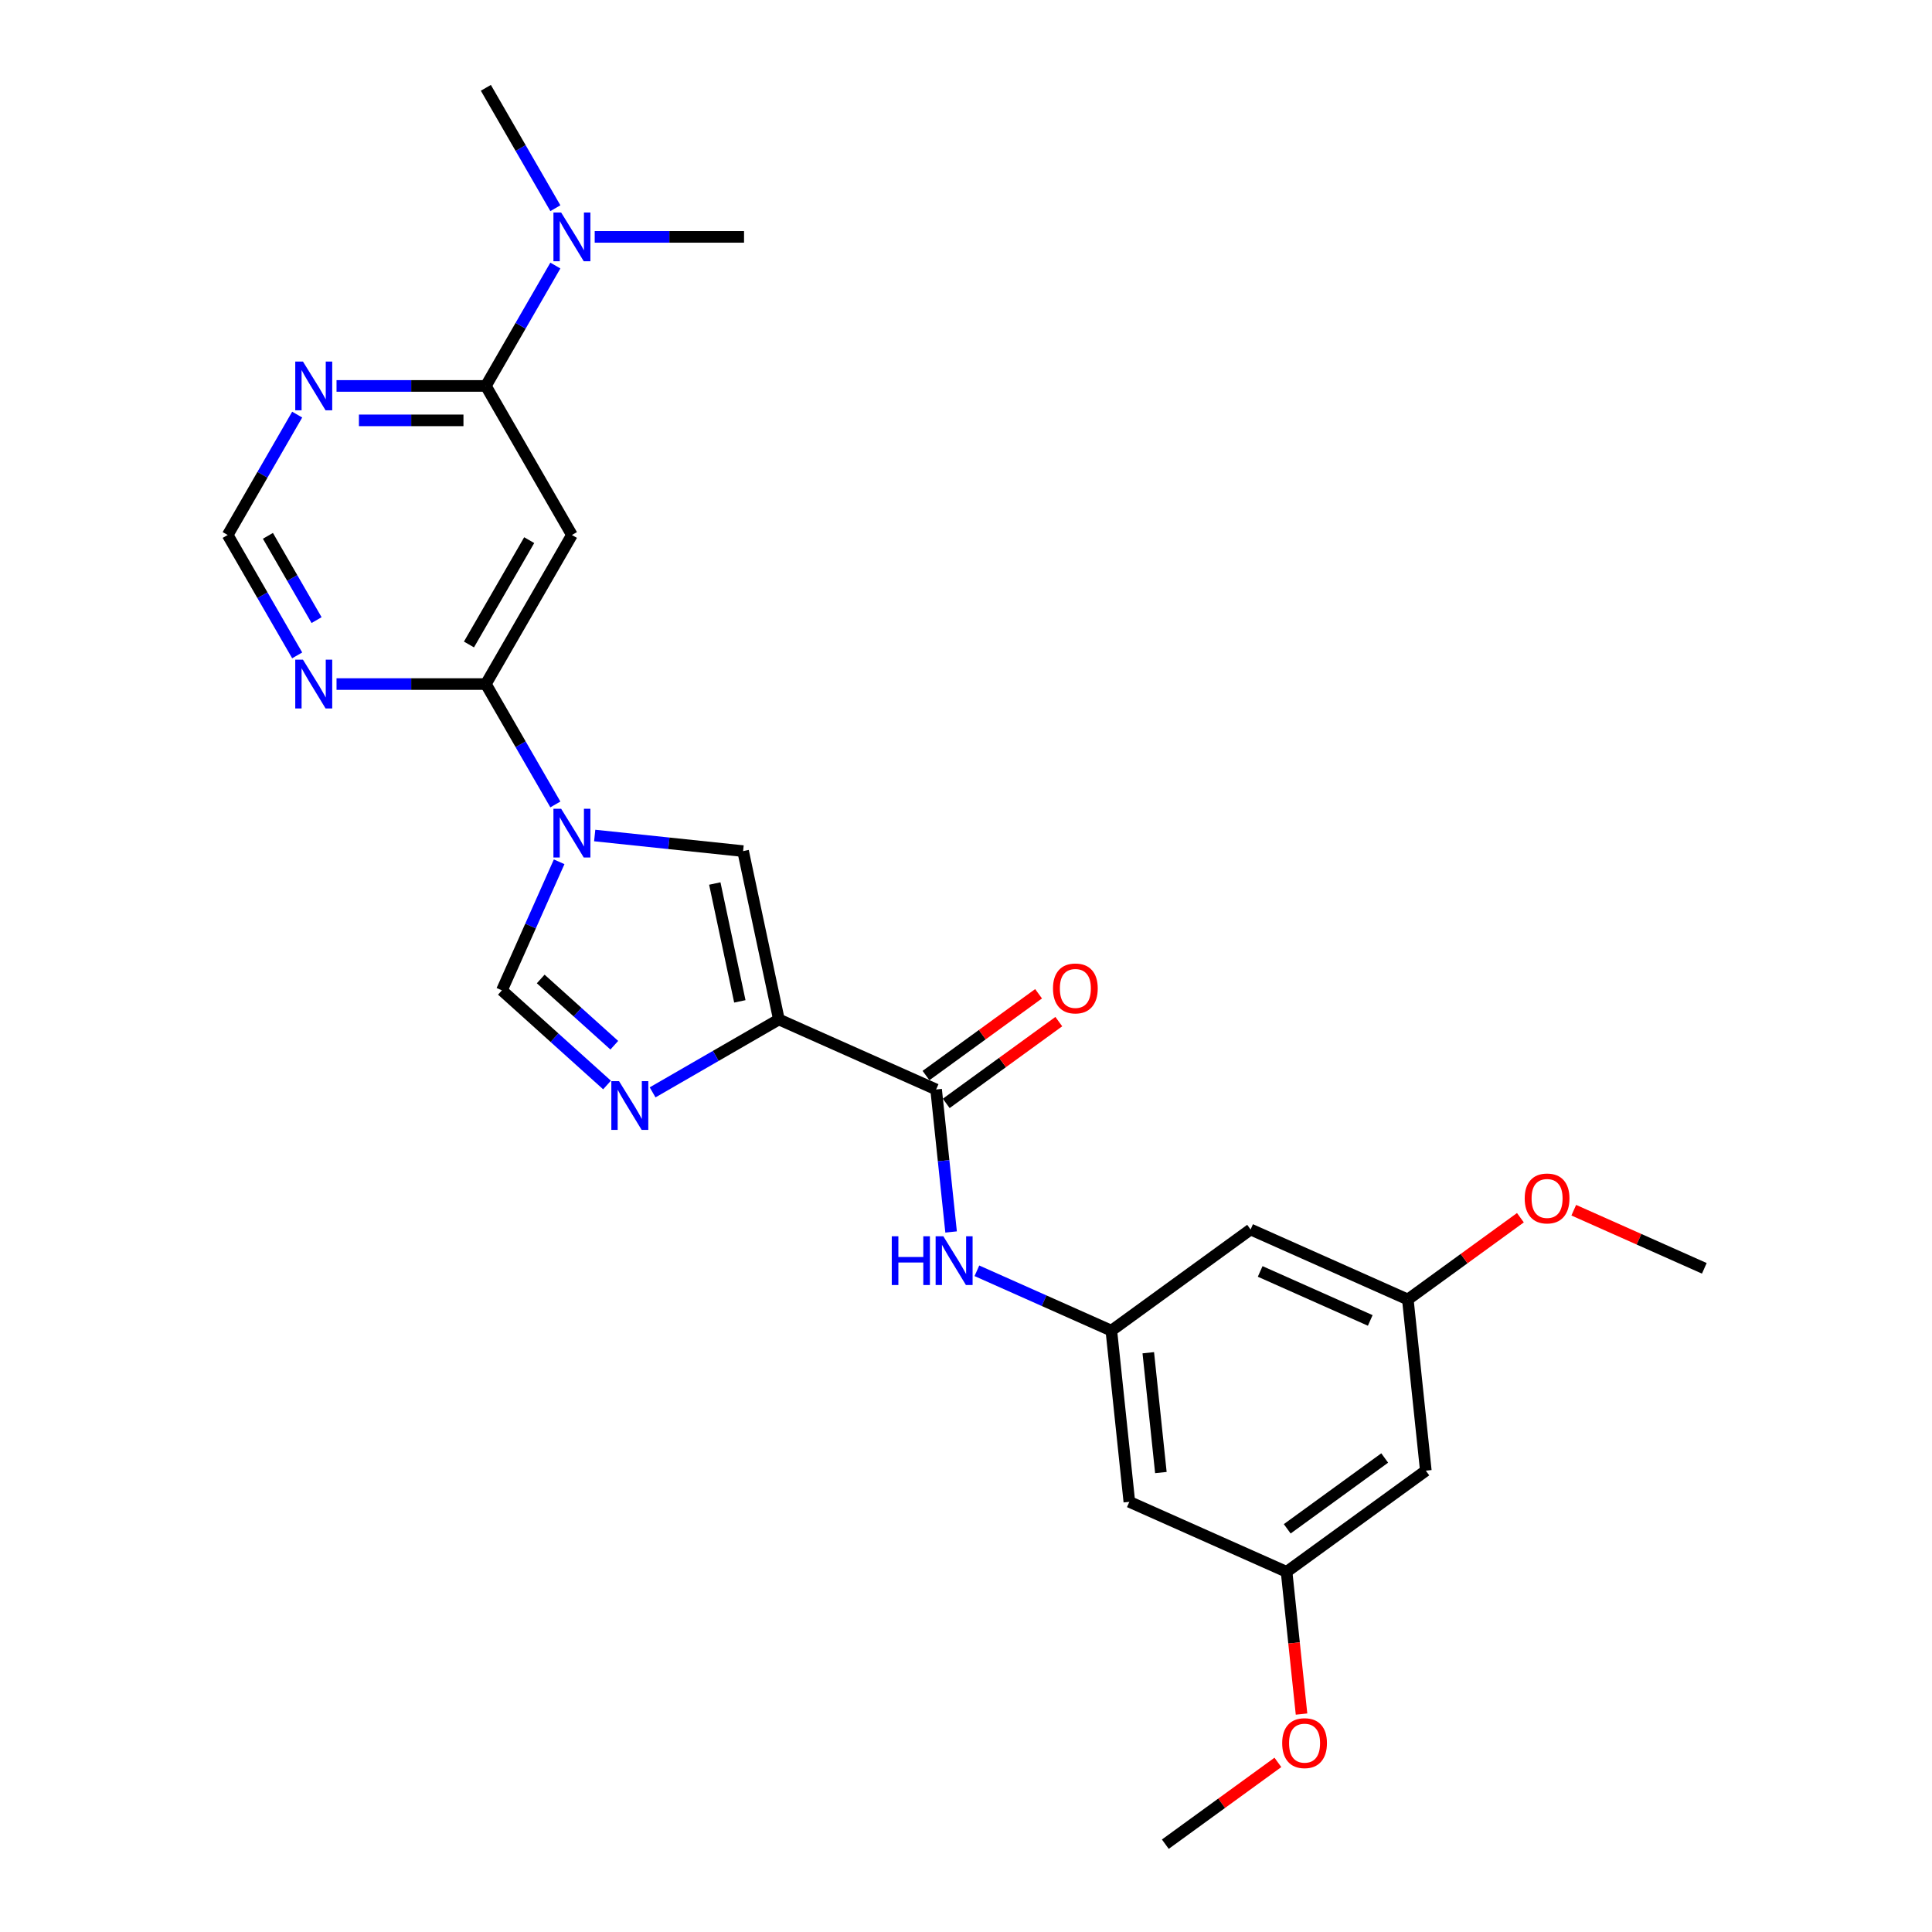 <?xml version='1.0' encoding='iso-8859-1'?>
<svg version='1.1' baseProfile='full'
              xmlns='http://www.w3.org/2000/svg'
                      xmlns:rdkit='http://www.rdkit.org/xml'
                      xmlns:xlink='http://www.w3.org/1999/xlink'
                  xml:space='preserve'
width='1000px' height='1000px' viewBox='0 0 1000 1000'>
<!-- END OF HEADER -->
<rect style='opacity:1.0;fill:#FFFFFF;stroke:none' width='1000' height='1000' x='0' y='0'> </rect>
<path class='bond-1' d='M 403.147,527.673 L 370.468,546.54' style='fill:none;fill-rule:evenodd;stroke:#000000;stroke-width:6px;stroke-linecap:butt;stroke-linejoin:miter;stroke-opacity:1' />
<path class='bond-1' d='M 370.468,546.54 L 337.789,565.407' style='fill:none;fill-rule:evenodd;stroke:#0000FF;stroke-width:6px;stroke-linecap:butt;stroke-linejoin:miter;stroke-opacity:1' />
<path class='bond-2' d='M 403.147,527.673 L 384.624,440.531' style='fill:none;fill-rule:evenodd;stroke:#000000;stroke-width:6px;stroke-linecap:butt;stroke-linejoin:miter;stroke-opacity:1' />
<path class='bond-2' d='M 382.94,518.306 L 369.975,457.307' style='fill:none;fill-rule:evenodd;stroke:#000000;stroke-width:6px;stroke-linecap:butt;stroke-linejoin:miter;stroke-opacity:1' />
<path class='bond-4' d='M 403.147,527.673 L 484.533,563.908' style='fill:none;fill-rule:evenodd;stroke:#000000;stroke-width:6px;stroke-linecap:butt;stroke-linejoin:miter;stroke-opacity:1' />
<path class='bond-0' d='M 307.819,432.459 L 346.222,436.495' style='fill:none;fill-rule:evenodd;stroke:#0000FF;stroke-width:6px;stroke-linecap:butt;stroke-linejoin:miter;stroke-opacity:1' />
<path class='bond-0' d='M 346.222,436.495 L 384.624,440.531' style='fill:none;fill-rule:evenodd;stroke:#000000;stroke-width:6px;stroke-linecap:butt;stroke-linejoin:miter;stroke-opacity:1' />
<path class='bond-3' d='M 287.455,416.377 L 269.467,385.221' style='fill:none;fill-rule:evenodd;stroke:#0000FF;stroke-width:6px;stroke-linecap:butt;stroke-linejoin:miter;stroke-opacity:1' />
<path class='bond-3' d='M 269.467,385.221 L 251.48,354.066' style='fill:none;fill-rule:evenodd;stroke:#000000;stroke-width:6px;stroke-linecap:butt;stroke-linejoin:miter;stroke-opacity:1' />
<path class='bond-26' d='M 289.416,446.061 L 274.602,479.333' style='fill:none;fill-rule:evenodd;stroke:#0000FF;stroke-width:6px;stroke-linecap:butt;stroke-linejoin:miter;stroke-opacity:1' />
<path class='bond-26' d='M 274.602,479.333 L 259.789,512.605' style='fill:none;fill-rule:evenodd;stroke:#000000;stroke-width:6px;stroke-linecap:butt;stroke-linejoin:miter;stroke-opacity:1' />
<path class='bond-5' d='M 314.199,561.596 L 286.994,537.101' style='fill:none;fill-rule:evenodd;stroke:#0000FF;stroke-width:6px;stroke-linecap:butt;stroke-linejoin:miter;stroke-opacity:1' />
<path class='bond-5' d='M 286.994,537.101 L 259.789,512.605' style='fill:none;fill-rule:evenodd;stroke:#000000;stroke-width:6px;stroke-linecap:butt;stroke-linejoin:miter;stroke-opacity:1' />
<path class='bond-5' d='M 317.96,541.007 L 298.916,523.86' style='fill:none;fill-rule:evenodd;stroke:#0000FF;stroke-width:6px;stroke-linecap:butt;stroke-linejoin:miter;stroke-opacity:1' />
<path class='bond-5' d='M 298.916,523.86 L 279.872,506.713' style='fill:none;fill-rule:evenodd;stroke:#000000;stroke-width:6px;stroke-linecap:butt;stroke-linejoin:miter;stroke-opacity:1' />
<path class='bond-6' d='M 251.48,354.066 L 296.024,276.913' style='fill:none;fill-rule:evenodd;stroke:#000000;stroke-width:6px;stroke-linecap:butt;stroke-linejoin:miter;stroke-opacity:1' />
<path class='bond-6' d='M 242.731,333.584 L 273.912,279.577' style='fill:none;fill-rule:evenodd;stroke:#000000;stroke-width:6px;stroke-linecap:butt;stroke-linejoin:miter;stroke-opacity:1' />
<path class='bond-8' d='M 251.48,354.066 L 212.833,354.066' style='fill:none;fill-rule:evenodd;stroke:#000000;stroke-width:6px;stroke-linecap:butt;stroke-linejoin:miter;stroke-opacity:1' />
<path class='bond-8' d='M 212.833,354.066 L 174.187,354.066' style='fill:none;fill-rule:evenodd;stroke:#0000FF;stroke-width:6px;stroke-linecap:butt;stroke-linejoin:miter;stroke-opacity:1' />
<path class='bond-10' d='M 484.533,563.908 L 488.41,600.787' style='fill:none;fill-rule:evenodd;stroke:#000000;stroke-width:6px;stroke-linecap:butt;stroke-linejoin:miter;stroke-opacity:1' />
<path class='bond-10' d='M 488.41,600.787 L 492.286,637.667' style='fill:none;fill-rule:evenodd;stroke:#0000FF;stroke-width:6px;stroke-linecap:butt;stroke-linejoin:miter;stroke-opacity:1' />
<path class='bond-16' d='M 489.77,571.116 L 518.903,549.95' style='fill:none;fill-rule:evenodd;stroke:#000000;stroke-width:6px;stroke-linecap:butt;stroke-linejoin:miter;stroke-opacity:1' />
<path class='bond-16' d='M 518.903,549.95 L 548.035,528.783' style='fill:none;fill-rule:evenodd;stroke:#FF0000;stroke-width:6px;stroke-linecap:butt;stroke-linejoin:miter;stroke-opacity:1' />
<path class='bond-16' d='M 479.297,556.701 L 508.43,535.535' style='fill:none;fill-rule:evenodd;stroke:#000000;stroke-width:6px;stroke-linecap:butt;stroke-linejoin:miter;stroke-opacity:1' />
<path class='bond-16' d='M 508.43,535.535 L 537.562,514.369' style='fill:none;fill-rule:evenodd;stroke:#FF0000;stroke-width:6px;stroke-linecap:butt;stroke-linejoin:miter;stroke-opacity:1' />
<path class='bond-7' d='M 296.024,276.913 L 251.48,199.76' style='fill:none;fill-rule:evenodd;stroke:#000000;stroke-width:6px;stroke-linecap:butt;stroke-linejoin:miter;stroke-opacity:1' />
<path class='bond-13' d='M 251.48,199.76 L 269.467,168.605' style='fill:none;fill-rule:evenodd;stroke:#000000;stroke-width:6px;stroke-linecap:butt;stroke-linejoin:miter;stroke-opacity:1' />
<path class='bond-13' d='M 269.467,168.605 L 287.455,137.45' style='fill:none;fill-rule:evenodd;stroke:#0000FF;stroke-width:6px;stroke-linecap:butt;stroke-linejoin:miter;stroke-opacity:1' />
<path class='bond-28' d='M 251.48,199.76 L 212.833,199.76' style='fill:none;fill-rule:evenodd;stroke:#000000;stroke-width:6px;stroke-linecap:butt;stroke-linejoin:miter;stroke-opacity:1' />
<path class='bond-28' d='M 212.833,199.76 L 174.187,199.76' style='fill:none;fill-rule:evenodd;stroke:#0000FF;stroke-width:6px;stroke-linecap:butt;stroke-linejoin:miter;stroke-opacity:1' />
<path class='bond-28' d='M 239.886,217.578 L 212.833,217.578' style='fill:none;fill-rule:evenodd;stroke:#000000;stroke-width:6px;stroke-linecap:butt;stroke-linejoin:miter;stroke-opacity:1' />
<path class='bond-28' d='M 212.833,217.578 L 185.781,217.578' style='fill:none;fill-rule:evenodd;stroke:#0000FF;stroke-width:6px;stroke-linecap:butt;stroke-linejoin:miter;stroke-opacity:1' />
<path class='bond-12' d='M 153.822,339.224 L 135.835,308.068' style='fill:none;fill-rule:evenodd;stroke:#0000FF;stroke-width:6px;stroke-linecap:butt;stroke-linejoin:miter;stroke-opacity:1' />
<path class='bond-12' d='M 135.835,308.068 L 117.847,276.913' style='fill:none;fill-rule:evenodd;stroke:#000000;stroke-width:6px;stroke-linecap:butt;stroke-linejoin:miter;stroke-opacity:1' />
<path class='bond-12' d='M 163.857,320.968 L 151.265,299.16' style='fill:none;fill-rule:evenodd;stroke:#0000FF;stroke-width:6px;stroke-linecap:butt;stroke-linejoin:miter;stroke-opacity:1' />
<path class='bond-12' d='M 151.265,299.16 L 138.674,277.351' style='fill:none;fill-rule:evenodd;stroke:#000000;stroke-width:6px;stroke-linecap:butt;stroke-linejoin:miter;stroke-opacity:1' />
<path class='bond-9' d='M 153.822,214.602 L 135.835,245.758' style='fill:none;fill-rule:evenodd;stroke:#0000FF;stroke-width:6px;stroke-linecap:butt;stroke-linejoin:miter;stroke-opacity:1' />
<path class='bond-9' d='M 135.835,245.758 L 117.847,276.913' style='fill:none;fill-rule:evenodd;stroke:#000000;stroke-width:6px;stroke-linecap:butt;stroke-linejoin:miter;stroke-opacity:1' />
<path class='bond-11' d='M 505.641,657.76 L 540.436,673.252' style='fill:none;fill-rule:evenodd;stroke:#0000FF;stroke-width:6px;stroke-linecap:butt;stroke-linejoin:miter;stroke-opacity:1' />
<path class='bond-11' d='M 540.436,673.252 L 575.232,688.744' style='fill:none;fill-rule:evenodd;stroke:#000000;stroke-width:6px;stroke-linecap:butt;stroke-linejoin:miter;stroke-opacity:1' />
<path class='bond-14' d='M 575.232,688.744 L 584.544,777.345' style='fill:none;fill-rule:evenodd;stroke:#000000;stroke-width:6px;stroke-linecap:butt;stroke-linejoin:miter;stroke-opacity:1' />
<path class='bond-14' d='M 594.349,700.172 L 600.868,762.192' style='fill:none;fill-rule:evenodd;stroke:#000000;stroke-width:6px;stroke-linecap:butt;stroke-linejoin:miter;stroke-opacity:1' />
<path class='bond-15' d='M 575.232,688.744 L 647.306,636.379' style='fill:none;fill-rule:evenodd;stroke:#000000;stroke-width:6px;stroke-linecap:butt;stroke-linejoin:miter;stroke-opacity:1' />
<path class='bond-22' d='M 307.819,122.607 L 346.466,122.607' style='fill:none;fill-rule:evenodd;stroke:#0000FF;stroke-width:6px;stroke-linecap:butt;stroke-linejoin:miter;stroke-opacity:1' />
<path class='bond-22' d='M 346.466,122.607 L 385.113,122.607' style='fill:none;fill-rule:evenodd;stroke:#000000;stroke-width:6px;stroke-linecap:butt;stroke-linejoin:miter;stroke-opacity:1' />
<path class='bond-23' d='M 287.455,107.765 L 269.467,76.61' style='fill:none;fill-rule:evenodd;stroke:#0000FF;stroke-width:6px;stroke-linecap:butt;stroke-linejoin:miter;stroke-opacity:1' />
<path class='bond-23' d='M 269.467,76.61 L 251.48,45.455' style='fill:none;fill-rule:evenodd;stroke:#000000;stroke-width:6px;stroke-linecap:butt;stroke-linejoin:miter;stroke-opacity:1' />
<path class='bond-17' d='M 584.544,777.345 L 665.931,813.58' style='fill:none;fill-rule:evenodd;stroke:#000000;stroke-width:6px;stroke-linecap:butt;stroke-linejoin:miter;stroke-opacity:1' />
<path class='bond-18' d='M 647.306,636.379 L 728.692,672.615' style='fill:none;fill-rule:evenodd;stroke:#000000;stroke-width:6px;stroke-linecap:butt;stroke-linejoin:miter;stroke-opacity:1' />
<path class='bond-18' d='M 652.267,658.092 L 709.237,683.457' style='fill:none;fill-rule:evenodd;stroke:#000000;stroke-width:6px;stroke-linecap:butt;stroke-linejoin:miter;stroke-opacity:1' />
<path class='bond-20' d='M 665.931,813.58 L 669.799,850.388' style='fill:none;fill-rule:evenodd;stroke:#000000;stroke-width:6px;stroke-linecap:butt;stroke-linejoin:miter;stroke-opacity:1' />
<path class='bond-20' d='M 669.799,850.388 L 673.668,887.196' style='fill:none;fill-rule:evenodd;stroke:#FF0000;stroke-width:6px;stroke-linecap:butt;stroke-linejoin:miter;stroke-opacity:1' />
<path class='bond-27' d='M 665.931,813.58 L 738.005,761.215' style='fill:none;fill-rule:evenodd;stroke:#000000;stroke-width:6px;stroke-linecap:butt;stroke-linejoin:miter;stroke-opacity:1' />
<path class='bond-27' d='M 666.269,791.311 L 716.721,754.655' style='fill:none;fill-rule:evenodd;stroke:#000000;stroke-width:6px;stroke-linecap:butt;stroke-linejoin:miter;stroke-opacity:1' />
<path class='bond-19' d='M 728.692,672.615 L 738.005,761.215' style='fill:none;fill-rule:evenodd;stroke:#000000;stroke-width:6px;stroke-linecap:butt;stroke-linejoin:miter;stroke-opacity:1' />
<path class='bond-21' d='M 728.692,672.615 L 757.825,651.449' style='fill:none;fill-rule:evenodd;stroke:#000000;stroke-width:6px;stroke-linecap:butt;stroke-linejoin:miter;stroke-opacity:1' />
<path class='bond-21' d='M 757.825,651.449 L 786.958,630.283' style='fill:none;fill-rule:evenodd;stroke:#FF0000;stroke-width:6px;stroke-linecap:butt;stroke-linejoin:miter;stroke-opacity:1' />
<path class='bond-24' d='M 661.434,912.213 L 632.301,933.379' style='fill:none;fill-rule:evenodd;stroke:#FF0000;stroke-width:6px;stroke-linecap:butt;stroke-linejoin:miter;stroke-opacity:1' />
<path class='bond-24' d='M 632.301,933.379 L 603.169,954.545' style='fill:none;fill-rule:evenodd;stroke:#000000;stroke-width:6px;stroke-linecap:butt;stroke-linejoin:miter;stroke-opacity:1' />
<path class='bond-25' d='M 814.575,626.398 L 848.364,641.442' style='fill:none;fill-rule:evenodd;stroke:#FF0000;stroke-width:6px;stroke-linecap:butt;stroke-linejoin:miter;stroke-opacity:1' />
<path class='bond-25' d='M 848.364,641.442 L 882.153,656.486' style='fill:none;fill-rule:evenodd;stroke:#000000;stroke-width:6px;stroke-linecap:butt;stroke-linejoin:miter;stroke-opacity:1' />
<path  class='atom-1' d='M 290.447 418.604
L 298.715 431.967
Q 299.534 433.286, 300.853 435.673
Q 302.171 438.061, 302.242 438.203
L 302.242 418.604
L 305.592 418.604
L 305.592 443.834
L 302.136 443.834
L 293.262 429.223
Q 292.229 427.513, 291.124 425.553
Q 290.055 423.593, 289.734 422.987
L 289.734 443.834
L 286.456 443.834
L 286.456 418.604
L 290.447 418.604
' fill='#0000FF'/>
<path  class='atom-2' d='M 320.417 559.602
L 328.685 572.965
Q 329.504 574.284, 330.823 576.671
Q 332.141 579.059, 332.213 579.202
L 332.213 559.602
L 335.562 559.602
L 335.562 584.832
L 332.106 584.832
L 323.232 570.221
Q 322.199 568.511, 321.094 566.551
Q 320.025 564.591, 319.705 563.985
L 319.705 584.832
L 316.426 584.832
L 316.426 559.602
L 320.417 559.602
' fill='#0000FF'/>
<path  class='atom-9' d='M 156.814 341.451
L 165.082 354.814
Q 165.902 356.133, 167.22 358.52
Q 168.539 360.908, 168.61 361.051
L 168.61 341.451
L 171.96 341.451
L 171.96 366.681
L 168.503 366.681
L 159.63 352.07
Q 158.596 350.36, 157.492 348.4
Q 156.422 346.44, 156.102 345.834
L 156.102 366.681
L 152.823 366.681
L 152.823 341.451
L 156.814 341.451
' fill='#0000FF'/>
<path  class='atom-10' d='M 156.814 187.145
L 165.082 200.509
Q 165.902 201.827, 167.22 204.215
Q 168.539 206.602, 168.61 206.745
L 168.61 187.145
L 171.96 187.145
L 171.96 212.375
L 168.503 212.375
L 159.63 197.765
Q 158.596 196.054, 157.492 194.094
Q 156.422 192.134, 156.102 191.528
L 156.102 212.375
L 152.823 212.375
L 152.823 187.145
L 156.814 187.145
' fill='#0000FF'/>
<path  class='atom-11' d='M 461.578 639.894
L 464.999 639.894
L 464.999 650.62
L 477.899 650.62
L 477.899 639.894
L 481.32 639.894
L 481.32 665.124
L 477.899 665.124
L 477.899 653.471
L 464.999 653.471
L 464.999 665.124
L 461.578 665.124
L 461.578 639.894
' fill='#0000FF'/>
<path  class='atom-11' d='M 488.269 639.894
L 496.536 653.257
Q 497.356 654.576, 498.674 656.963
Q 499.993 659.351, 500.064 659.493
L 500.064 639.894
L 503.414 639.894
L 503.414 665.124
L 499.957 665.124
L 491.084 650.513
Q 490.05 648.803, 488.946 646.843
Q 487.877 644.883, 487.556 644.277
L 487.556 665.124
L 484.278 665.124
L 484.278 639.894
L 488.269 639.894
' fill='#0000FF'/>
<path  class='atom-14' d='M 290.447 109.992
L 298.715 123.356
Q 299.534 124.674, 300.853 127.062
Q 302.171 129.449, 302.242 129.592
L 302.242 109.992
L 305.592 109.992
L 305.592 135.222
L 302.136 135.222
L 293.262 120.612
Q 292.229 118.901, 291.124 116.941
Q 290.055 114.981, 289.734 114.376
L 289.734 135.222
L 286.456 135.222
L 286.456 109.992
L 290.447 109.992
' fill='#0000FF'/>
<path  class='atom-17' d='M 545.026 511.615
Q 545.026 505.557, 548.019 502.171
Q 551.013 498.786, 556.607 498.786
Q 562.202 498.786, 565.196 502.171
Q 568.189 505.557, 568.189 511.615
Q 568.189 517.744, 565.16 521.236
Q 562.131 524.693, 556.607 524.693
Q 551.048 524.693, 548.019 521.236
Q 545.026 517.78, 545.026 511.615
M 556.607 521.842
Q 560.456 521.842, 562.523 519.276
Q 564.625 516.675, 564.625 511.615
Q 564.625 506.661, 562.523 504.167
Q 560.456 501.637, 556.607 501.637
Q 552.759 501.637, 550.656 504.131
Q 548.589 506.626, 548.589 511.615
Q 548.589 516.711, 550.656 519.276
Q 552.759 521.842, 556.607 521.842
' fill='#FF0000'/>
<path  class='atom-21' d='M 663.661 902.252
Q 663.661 896.194, 666.655 892.808
Q 669.648 889.423, 675.243 889.423
Q 680.838 889.423, 683.831 892.808
Q 686.824 896.194, 686.824 902.252
Q 686.824 908.381, 683.795 911.873
Q 680.766 915.33, 675.243 915.33
Q 669.684 915.33, 666.655 911.873
Q 663.661 908.417, 663.661 902.252
M 675.243 912.479
Q 679.092 912.479, 681.158 909.913
Q 683.261 907.312, 683.261 902.252
Q 683.261 897.299, 681.158 894.804
Q 679.092 892.274, 675.243 892.274
Q 671.394 892.274, 669.292 894.768
Q 667.225 897.263, 667.225 902.252
Q 667.225 907.348, 669.292 909.913
Q 671.394 912.479, 675.243 912.479
' fill='#FF0000'/>
<path  class='atom-22' d='M 789.185 620.321
Q 789.185 614.263, 792.178 610.878
Q 795.172 607.493, 800.766 607.493
Q 806.361 607.493, 809.355 610.878
Q 812.348 614.263, 812.348 620.321
Q 812.348 626.451, 809.319 629.943
Q 806.29 633.399, 800.766 633.399
Q 795.207 633.399, 792.178 629.943
Q 789.185 626.486, 789.185 620.321
M 800.766 630.549
Q 804.615 630.549, 806.682 627.983
Q 808.784 625.382, 808.784 620.321
Q 808.784 615.368, 806.682 612.873
Q 804.615 610.343, 800.766 610.343
Q 796.918 610.343, 794.815 612.838
Q 792.749 615.332, 792.749 620.321
Q 792.749 625.417, 794.815 627.983
Q 796.918 630.549, 800.766 630.549
' fill='#FF0000'/>
</svg>
